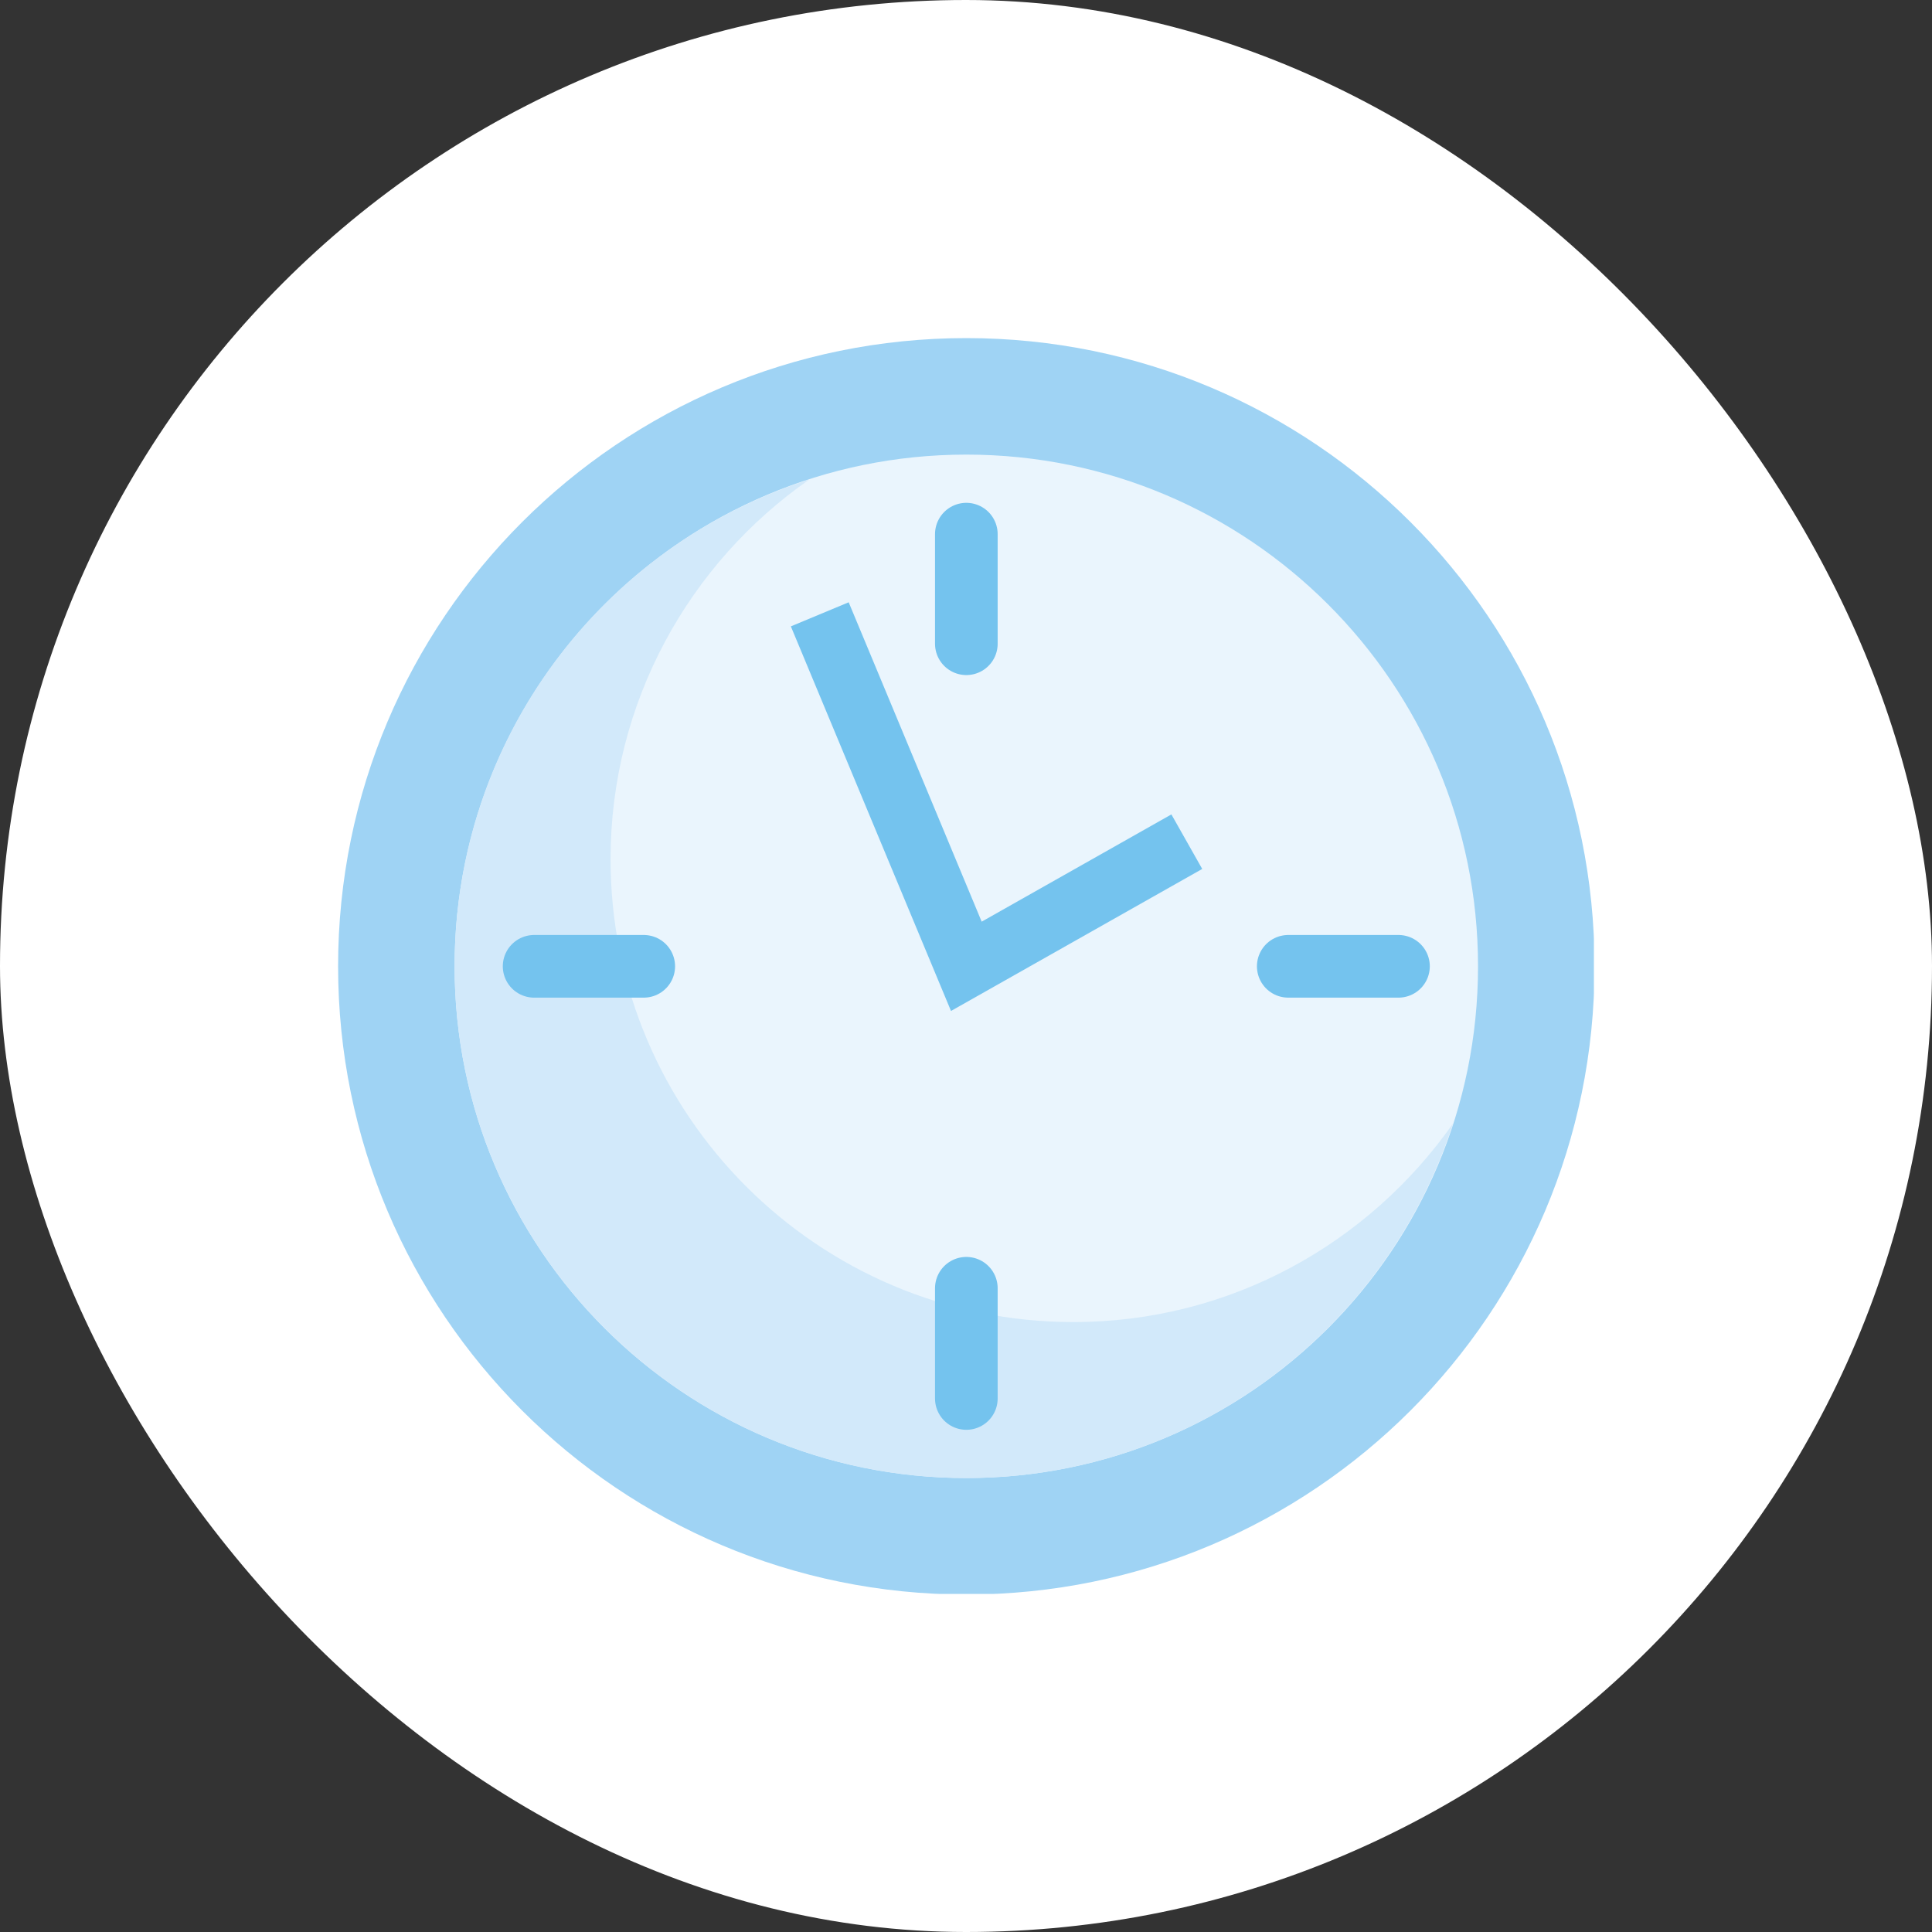 <svg width="80" height="80" viewBox="0 0 80 80" fill="none" xmlns="http://www.w3.org/2000/svg">
<rect x="0" y="0" width="80" height="80" fill="#333333" stroke="none"/>
<rect width="80" height="80" rx="40" fill="white"/>
<g clip-path="url(#clip0_6345_2130)">
<path d="M40.013 66.026C54.38 66.026 66.026 54.38 66.026 40.013C66.026 25.646 54.38 14 40.013 14C25.646 14 14 25.646 14 40.013C14 54.38 25.646 66.026 40.013 66.026Z" fill="#9FD3F4"/>
<path d="M40.013 61.202C51.716 61.202 61.202 51.715 61.202 40.013C61.202 28.311 51.716 18.824 40.013 18.824C28.311 18.824 18.824 28.311 18.824 40.013C18.824 51.715 28.311 61.202 40.013 61.202Z" fill="#EAF5FD"/>
<path d="M44.448 54.744C33.867 54.744 25.282 46.16 25.282 35.578C25.282 29.068 28.55 23.311 33.504 19.861C24.971 22.584 18.824 30.573 18.824 40.013C18.824 51.71 28.317 61.202 40.013 61.202C49.454 61.202 57.416 55.029 60.165 46.523C56.69 51.476 50.958 54.744 44.448 54.744Z" fill="#D2E9FA"/>
<path d="M49.143 34.852L40.014 40.013L33.945 25.438" stroke="#74C3EE" stroke-width="2.594" stroke-miterlimit="10"/>
<path d="M40.014 57.908V53.344" stroke="#74C3EE" stroke-width="2.594" stroke-miterlimit="10" stroke-linecap="round"/>
<path d="M40.014 22.118V26.656" stroke="#74C3EE" stroke-width="2.594" stroke-miterlimit="10" stroke-linecap="round"/>
<path d="M22.117 40.013H26.656" stroke="#74C3EE" stroke-width="2.594" stroke-miterlimit="10" stroke-linecap="round"/>
<path d="M57.908 40.013H53.344" stroke="#74C3EE" stroke-width="2.594" stroke-miterlimit="10" stroke-linecap="round"/>
</g>
<defs>
<clipPath id="clip0_6345_2130">
<rect width="52" height="52" fill="white" transform="translate(14 14)"/>
</clipPath>
</defs>
</svg>
